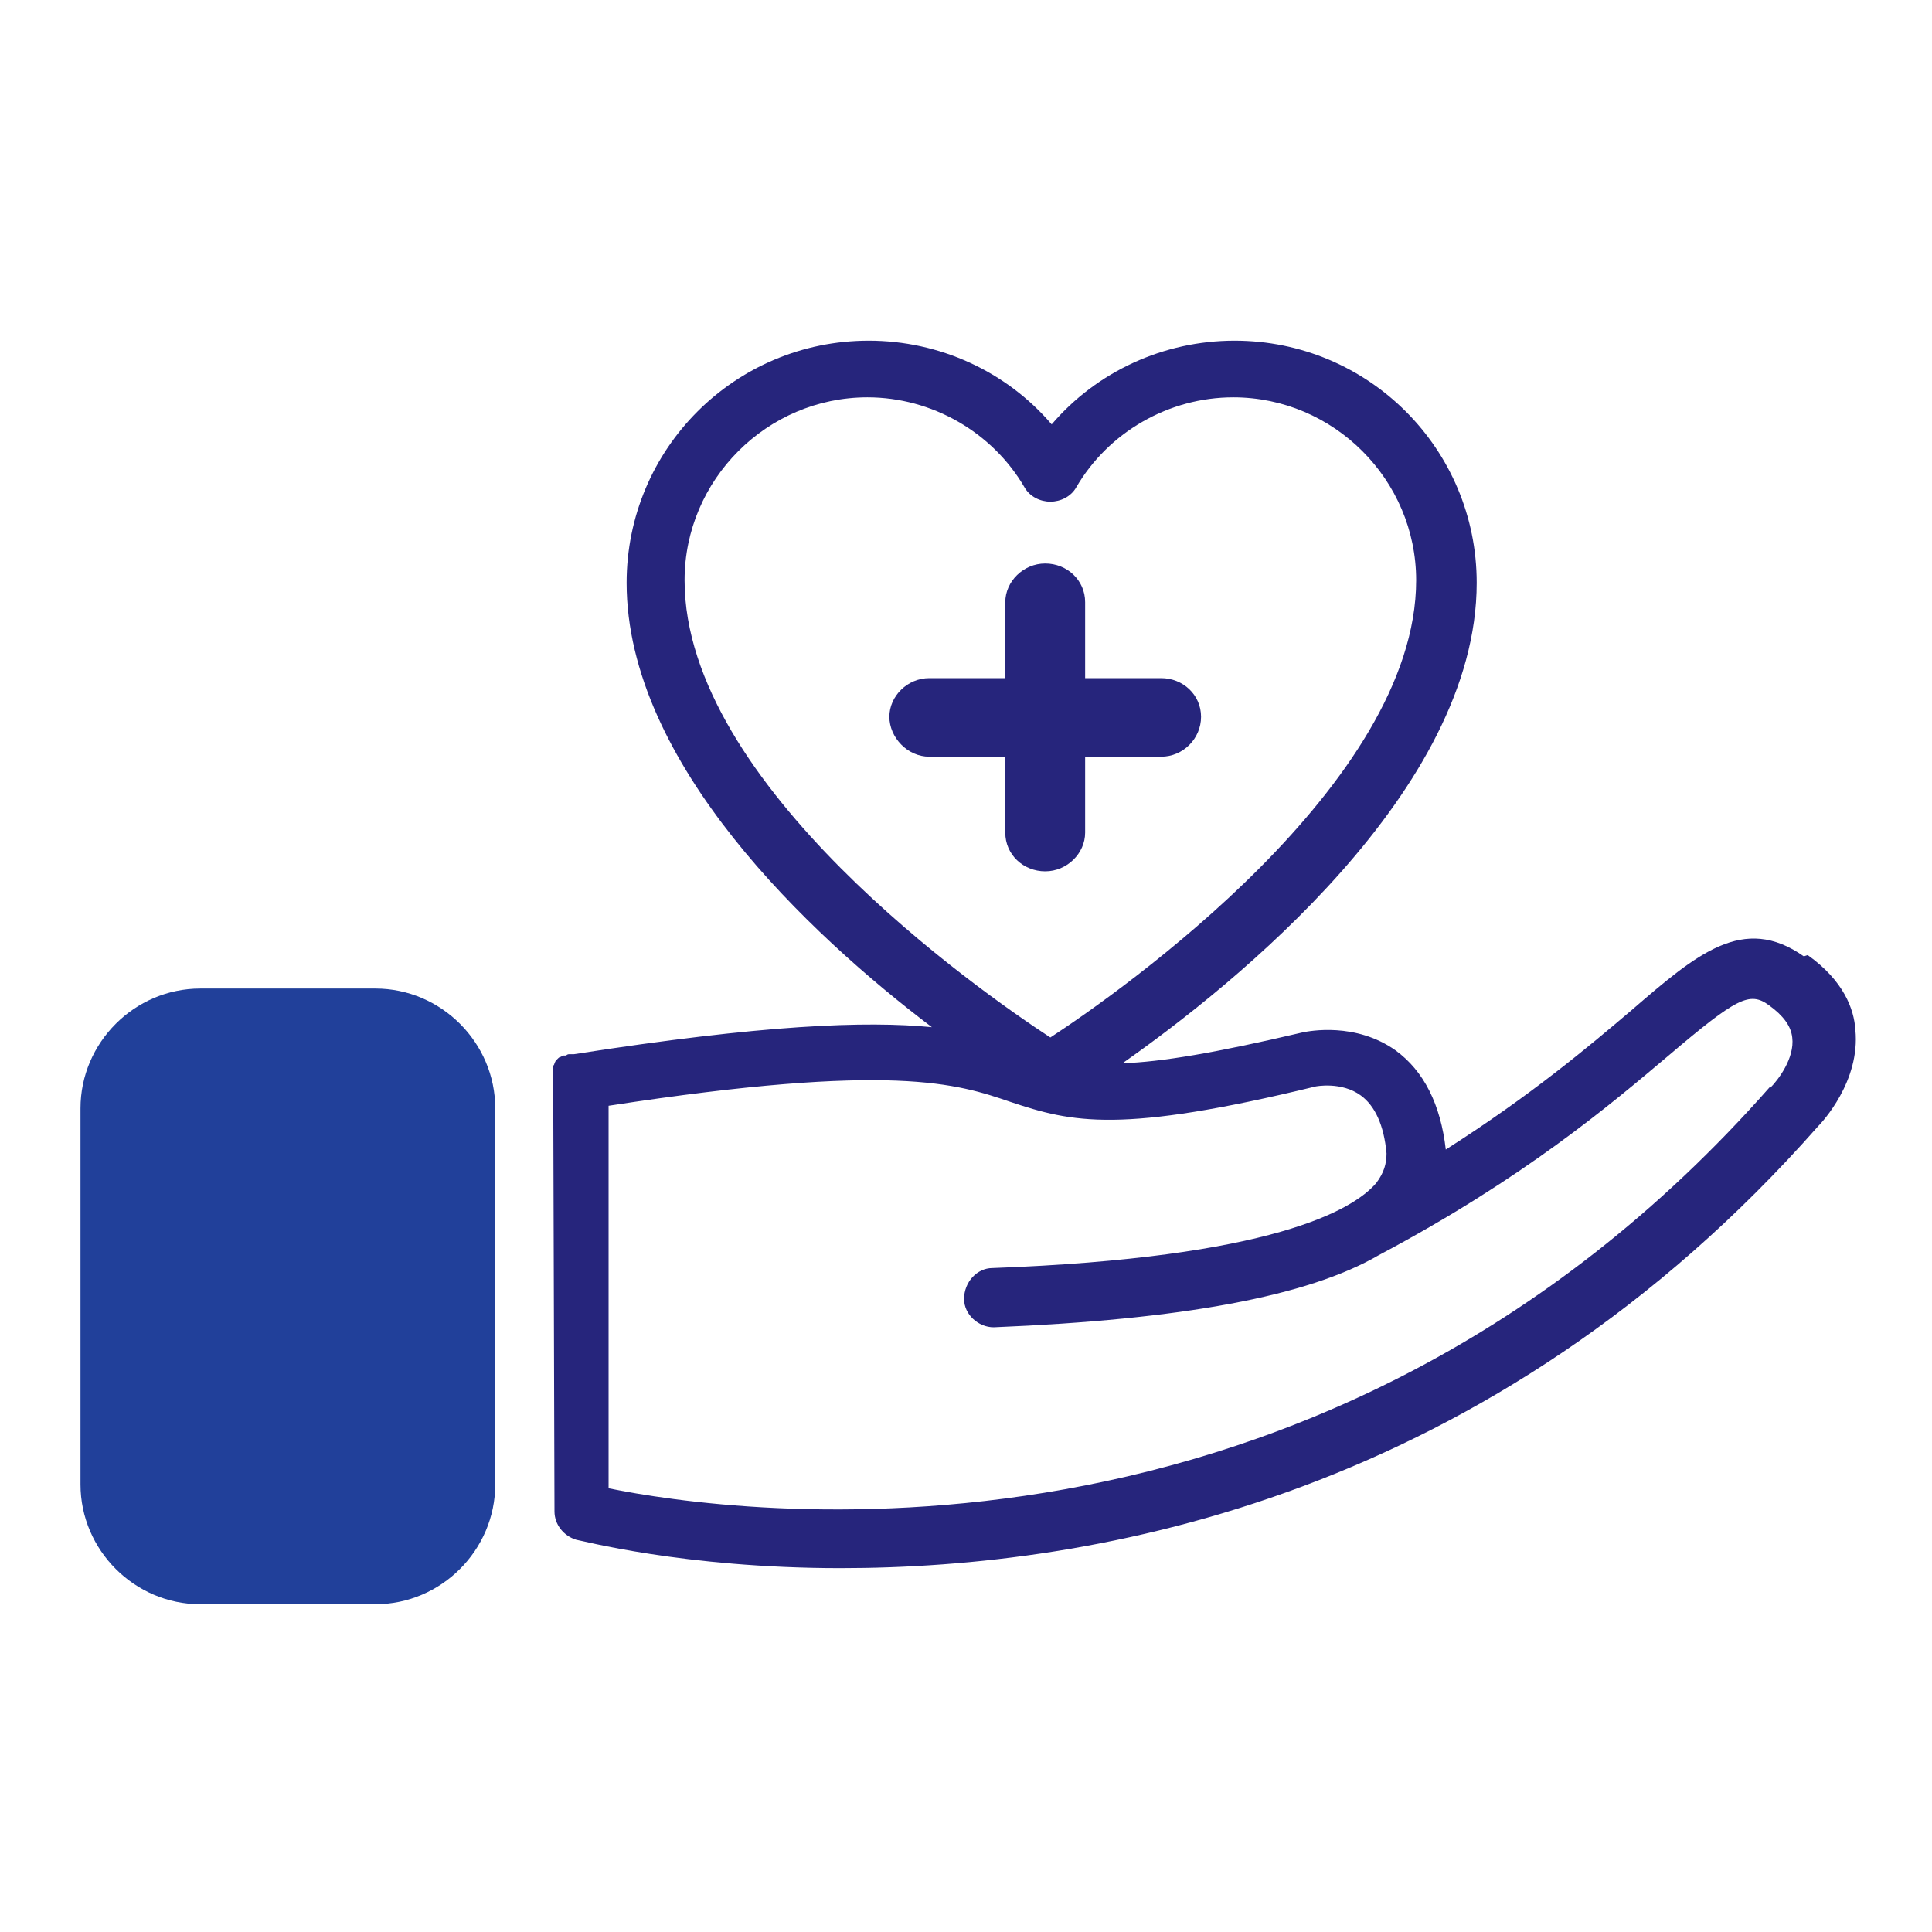 <svg width="80" height="80" viewBox="0 0 80 80" fill="none" xmlns="http://www.w3.org/2000/svg">
<path d="M48.08 28.08H44.933V24.933C44.933 24.027 44.187 23.333 43.28 23.333C42.373 23.333 41.627 24.08 41.627 24.933V28.08H38.48C37.573 28.08 36.827 28.827 36.827 29.68C36.827 30.533 37.573 31.333 38.48 31.333H41.627V34.48C41.627 35.387 42.373 36.08 43.28 36.08C44.187 36.08 44.933 35.333 44.933 34.48V31.333H48.08C48.987 31.333 49.733 30.587 49.733 29.68C49.733 28.773 48.987 28.08 48.08 28.08Z" fill="#26257C"/>
<path d="M74.693 39.6C72.187 37.84 70.267 39.493 67.547 41.84C65.787 43.333 63.387 45.36 59.867 47.6C59.653 45.733 58.96 44.347 57.787 43.493C56.133 42.32 54.213 42.693 53.947 42.747C50.32 43.6 48.08 43.973 46.48 44.027C51.12 40.773 61.147 32.72 61.147 24.133C61.147 18.587 56.667 14.107 51.12 14.107C48.187 14.107 45.413 15.387 43.547 17.573C41.68 15.387 38.907 14.107 35.973 14.107C30.427 14.107 25.947 18.587 25.947 24.133C25.947 31.6 33.52 38.693 38.587 42.533C35.867 42.267 31.6 42.427 23.76 43.653H23.653C23.653 43.653 23.6 43.653 23.547 43.653C23.547 43.653 23.493 43.653 23.44 43.707C23.44 43.707 23.387 43.707 23.333 43.707C23.333 43.707 23.28 43.707 23.227 43.76C23.227 43.76 23.173 43.76 23.12 43.813C23.12 43.813 23.067 43.867 23.013 43.92C23.013 43.92 23.013 43.92 22.96 44.027C22.96 44.027 22.96 44.08 22.907 44.133C22.907 44.133 22.907 44.187 22.907 44.24C22.907 44.24 22.907 44.293 22.907 44.347C22.907 44.347 22.907 44.4 22.907 44.453C22.907 44.453 22.907 44.507 22.907 44.56C22.907 44.56 22.907 44.667 22.907 44.72L22.96 62.587C22.96 63.12 23.333 63.6 23.867 63.76C23.973 63.76 28.293 64.933 34.8 64.933C45.413 64.933 61.733 62 75.28 46.64C75.44 46.48 77.04 44.773 76.827 42.64C76.773 41.787 76.347 40.613 74.853 39.547L74.693 39.6ZM28.347 24.027C28.347 19.867 31.76 16.453 35.92 16.453C38.587 16.453 41.093 17.893 42.427 20.187C42.64 20.56 43.067 20.773 43.493 20.773C43.92 20.773 44.347 20.56 44.56 20.187C45.893 17.893 48.4 16.453 51.067 16.453C55.227 16.453 58.64 19.867 58.64 24.027C58.64 32.453 46.427 41.04 43.493 42.96C40.56 41.04 28.347 32.507 28.347 24.027ZM73.307 44.987C54.587 66.267 30.16 62.64 25.2 61.627V45.787C36.987 43.973 39.653 44.88 41.84 45.627C44.4 46.48 46.373 46.96 54.48 44.987C54.48 44.987 55.547 44.773 56.347 45.36C56.933 45.787 57.307 46.587 57.413 47.76C57.413 48.187 57.307 48.56 56.987 48.987C56.027 50.107 52.667 52.08 41.093 52.507C40.453 52.507 39.92 53.093 39.92 53.787C39.92 54.427 40.507 54.96 41.147 54.96C48.933 54.64 54.16 53.68 57.093 51.973C63.12 48.773 66.693 45.733 69.093 43.707C71.92 41.307 72.453 41.04 73.253 41.627C73.84 42.053 74.16 42.48 74.213 42.96C74.32 43.813 73.627 44.72 73.307 45.04V44.987Z" fill="#26257C"/>
<path d="M15.547 66.427H8.293C5.574 66.427 3.333 64.187 3.333 61.467V45.893C3.333 43.173 5.574 40.933 8.293 40.933H15.547C18.267 40.933 20.507 43.173 20.507 45.893V61.467C20.507 64.187 18.267 66.427 15.547 66.427Z" fill="#21409A"/>
</svg>
